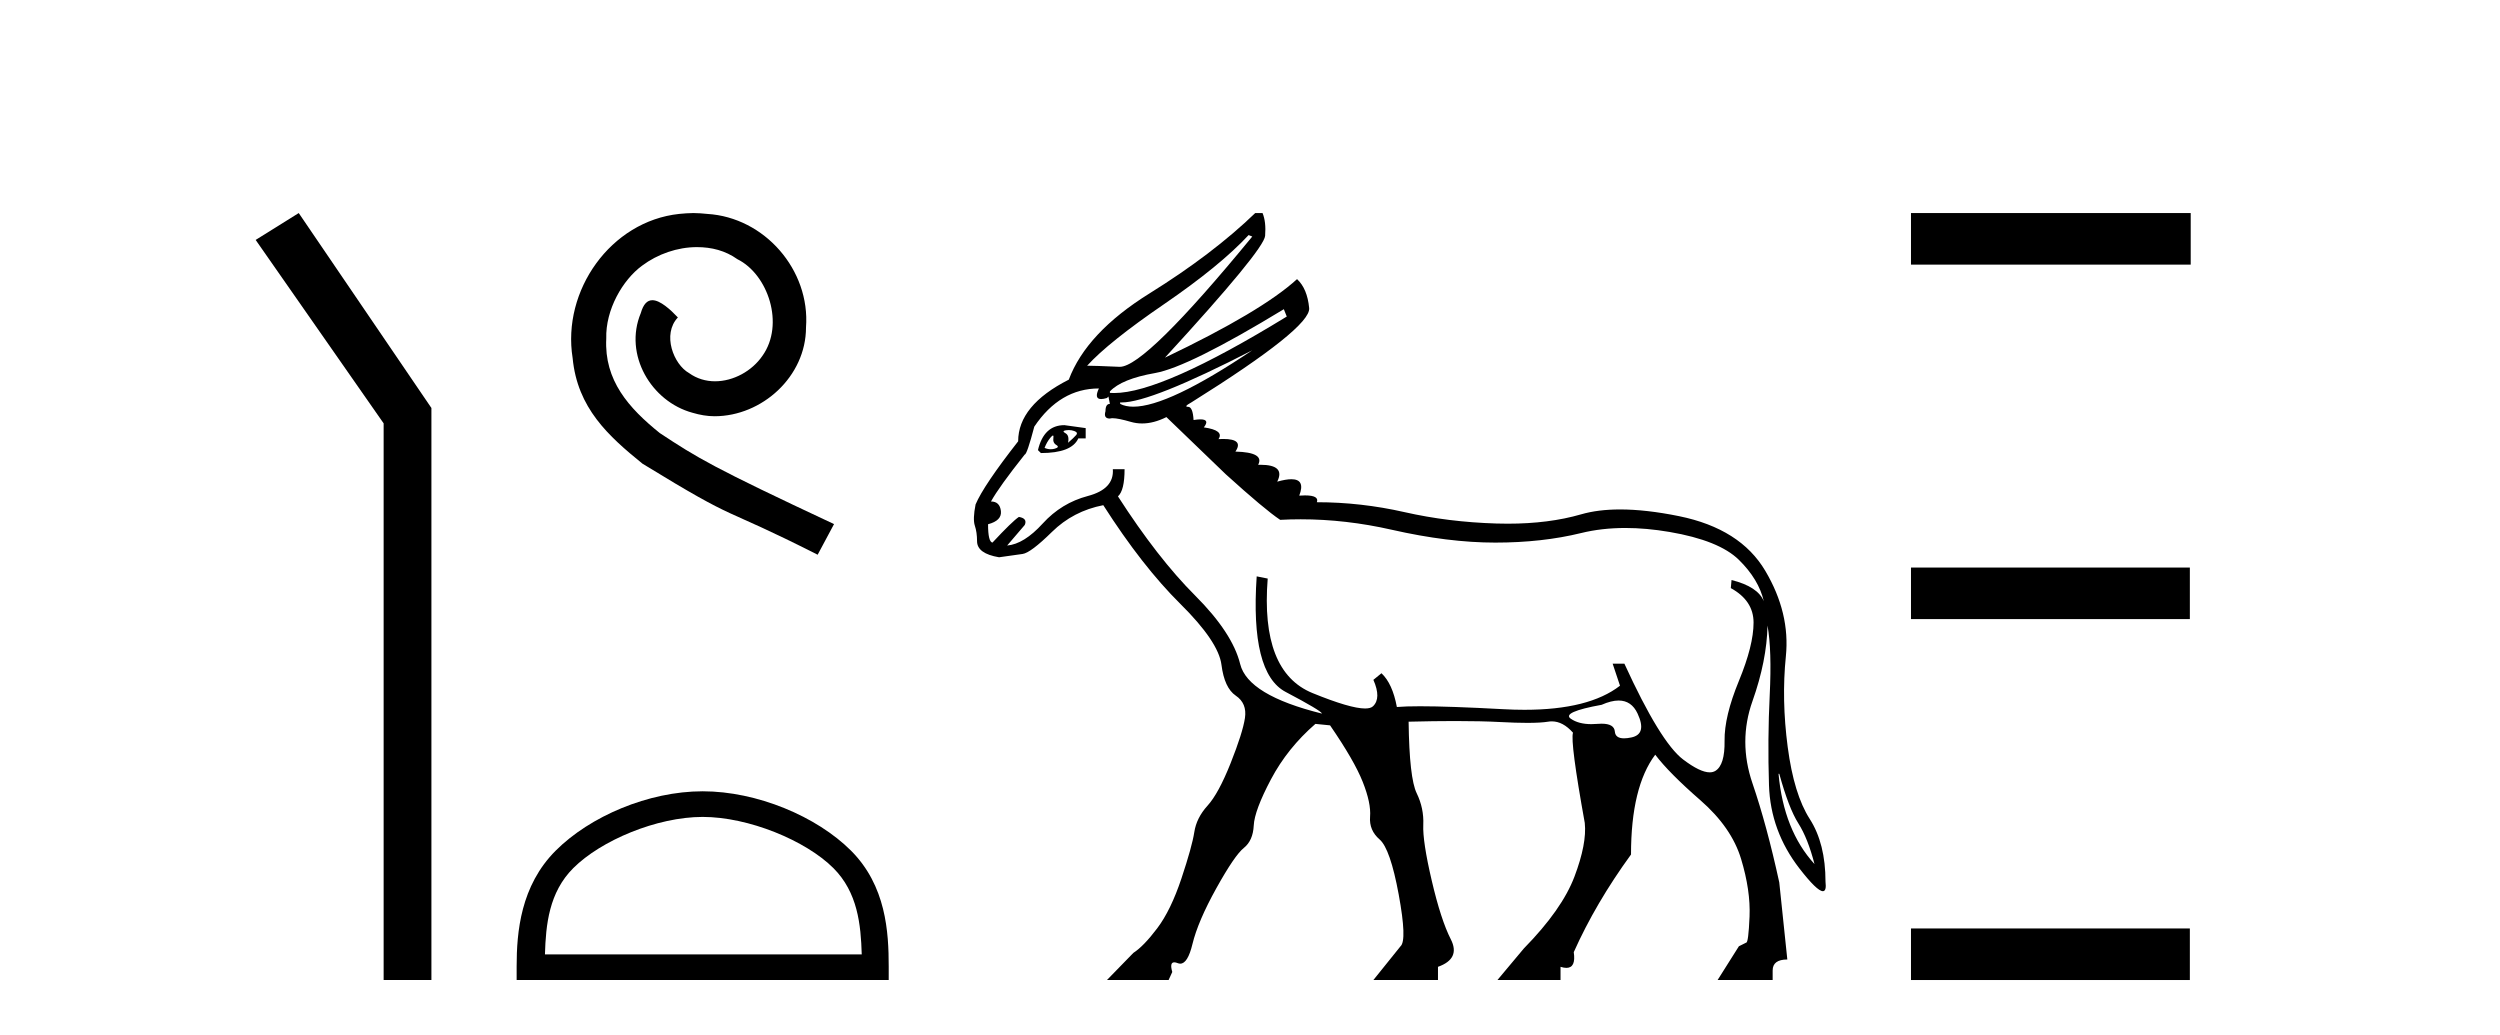 <?xml version='1.0' encoding='UTF-8' standalone='yes'?><svg xmlns='http://www.w3.org/2000/svg' xmlns:xlink='http://www.w3.org/1999/xlink' width='99.0' height='41.0' ><path d='M 11.83 8.437 L 10.124 9.501 L 15.192 16.765 L 15.192 38.809 L 17.084 38.809 L 17.084 16.157 L 11.83 8.437 Z' style='fill:#000000;stroke:none' /><path d='M 27.459 8.437 C 27.271 8.437 27.083 8.454 26.895 8.471 C 24.179 8.761 22.249 11.512 22.676 14.177 C 22.864 16.158 24.094 17.269 25.443 18.362 C 29.458 20.822 28.33 19.917 32.379 21.967 L 33.028 20.754 C 28.211 18.499 27.63 18.14 26.127 17.149 C 24.897 16.158 23.923 15.065 24.008 13.408 C 23.974 12.263 24.658 11.085 25.426 10.521 C 26.041 10.06 26.827 9.786 27.596 9.786 C 28.177 9.786 28.723 9.923 29.202 10.265 C 30.415 10.863 31.081 12.844 30.192 14.091 C 29.782 14.689 29.048 15.099 28.313 15.099 C 27.955 15.099 27.596 14.997 27.288 14.775 C 26.673 14.433 26.212 13.237 26.844 12.571 C 26.554 12.263 26.144 11.888 25.836 11.888 C 25.631 11.888 25.478 12.041 25.375 12.4 C 24.692 14.04 25.785 15.902 27.425 16.346 C 27.715 16.432 28.006 16.483 28.296 16.483 C 30.175 16.483 31.918 14.911 31.918 12.964 C 32.089 10.692 30.278 8.608 28.006 8.471 C 27.835 8.454 27.647 8.437 27.459 8.437 Z' style='fill:#000000;stroke:none' /><path d='M 27.826 32.35 C 29.638 32.35 31.906 33.281 33.004 34.378 C 33.964 35.339 34.09 36.612 34.125 37.795 L 21.58 37.795 C 21.615 36.612 21.74 35.339 22.701 34.378 C 23.798 33.281 26.013 32.35 27.826 32.35 ZM 27.826 31.335 C 25.676 31.335 23.362 32.329 22.007 33.684 C 20.616 35.075 20.459 36.906 20.459 38.275 L 20.459 38.809 L 35.193 38.809 L 35.193 38.275 C 35.193 36.906 35.089 35.075 33.698 33.684 C 32.342 32.329 29.976 31.335 27.826 31.335 Z' style='fill:#000000;stroke:none' /><path d='M 49.445 9.309 L 49.59 9.367 Q 45.353 14.526 44.346 14.526 Q 44.338 14.526 44.33 14.526 Q 43.341 14.482 43.051 14.482 Q 43.894 13.552 46.102 12.041 Q 48.311 10.529 49.445 9.309 ZM 50.84 12.244 L 50.956 12.535 Q 46.01 15.564 44.119 15.564 Q 44.032 15.564 43.952 15.558 L 43.952 15.5 Q 44.417 15.005 45.739 14.773 Q 47.062 14.54 50.84 12.244 ZM 49.59 13.872 L 49.59 13.872 Q 46.264 16.105 44.88 16.105 Q 44.571 16.105 44.359 15.994 L 44.359 15.935 Q 44.388 15.937 44.42 15.937 Q 45.573 15.937 49.59 13.872 ZM 42.322 17.03 Q 42.436 17.03 42.542 17.069 Q 42.702 17.127 42.615 17.229 Q 42.528 17.331 42.295 17.534 Q 42.353 17.243 42.193 17.156 Q 42.033 17.069 42.208 17.04 Q 42.266 17.03 42.322 17.03 ZM 41.697 17.247 Q 41.729 17.247 41.714 17.345 Q 41.685 17.534 41.83 17.621 Q 41.975 17.708 41.772 17.767 Q 41.69 17.79 41.609 17.79 Q 41.487 17.79 41.365 17.737 Q 41.452 17.505 41.597 17.331 Q 41.667 17.247 41.697 17.247 ZM 42.15 16.836 Q 41.336 16.836 41.103 17.825 L 41.22 17.941 Q 42.44 17.941 42.702 17.36 L 42.993 17.36 L 42.993 16.953 L 42.15 16.836 ZM 64.098 27.741 Q 64.609 27.741 64.849 28.259 Q 65.227 29.073 64.602 29.203 Q 64.437 29.238 64.313 29.238 Q 63.97 29.238 63.948 28.971 Q 63.923 28.658 63.423 28.658 Q 63.343 28.658 63.251 28.666 Q 63.129 28.676 63.017 28.676 Q 62.513 28.676 62.204 28.462 Q 61.826 28.201 63.425 27.91 Q 63.805 27.741 64.098 27.741 ZM 43.516 15.383 Q 43.317 15.803 43.605 15.803 Q 43.696 15.803 43.835 15.761 L 43.894 15.703 L 43.952 15.994 Q 43.777 15.994 43.777 16.284 Q 43.69 16.575 43.952 16.575 Q 43.993 16.561 44.06 16.561 Q 44.28 16.561 44.78 16.706 Q 44.998 16.769 45.227 16.769 Q 45.686 16.769 46.19 16.517 L 48.544 18.784 Q 50.084 20.179 50.695 20.586 Q 51.1 20.564 51.508 20.564 Q 53.291 20.564 55.113 20.978 Q 57.35 21.487 59.211 21.487 Q 61.071 21.487 62.611 21.109 Q 63.429 20.908 64.365 20.908 Q 65.193 20.908 66.113 21.065 Q 68.075 21.4 68.86 22.17 Q 69.645 22.94 69.848 23.812 Q 69.616 23.231 68.569 22.969 L 68.54 23.289 Q 69.441 23.783 69.441 24.655 Q 69.441 25.556 68.86 26.965 Q 68.279 28.375 68.293 29.334 Q 68.308 30.293 67.93 30.526 Q 67.834 30.585 67.704 30.585 Q 67.323 30.585 66.651 30.075 Q 65.75 29.392 64.326 26.282 L 63.861 26.282 Q 64.006 26.718 64.152 27.154 Q 62.922 28.108 60.369 28.108 Q 59.966 28.108 59.53 28.084 Q 57.399 27.968 56.236 27.968 Q 55.655 27.968 55.316 27.997 Q 55.142 27.067 54.706 26.66 L 54.386 26.922 Q 54.706 27.649 54.371 27.968 Q 54.279 28.056 54.057 28.056 Q 53.47 28.056 51.974 27.445 Q 49.91 26.602 50.201 22.911 L 49.765 22.824 L 49.765 22.824 Q 49.503 26.66 50.913 27.401 Q 52.322 28.143 52.351 28.259 Q 49.416 27.532 49.111 26.297 Q 48.806 25.062 47.323 23.579 Q 45.841 22.097 44.271 19.656 Q 44.533 19.423 44.533 18.58 L 44.068 18.58 Q 44.126 19.365 43.08 19.641 Q 42.033 19.917 41.292 20.731 Q 40.551 21.545 39.883 21.603 L 40.58 20.789 Q 40.696 20.528 40.348 20.47 Q 40.086 20.644 39.301 21.487 Q 39.127 21.458 39.127 20.76 Q 39.679 20.615 39.636 20.237 Q 39.592 19.859 39.243 19.859 Q 39.563 19.278 40.58 17.999 Q 40.667 17.999 40.958 16.895 Q 41.975 15.383 43.516 15.383 ZM 70.459 30.642 Q 70.836 32.008 71.214 32.604 Q 71.592 33.2 71.854 34.217 Q 70.633 32.88 70.43 30.642 ZM 49.707 8.437 Q 48.021 10.064 45.521 11.619 Q 43.022 13.174 42.324 15.034 Q 40.319 16.052 40.319 17.476 Q 38.953 19.22 38.633 19.975 Q 38.517 20.557 38.604 20.818 Q 38.691 21.08 38.691 21.429 Q 38.691 21.923 39.563 22.068 Q 40.173 21.981 40.493 21.937 Q 40.813 21.894 41.656 21.065 Q 42.498 20.237 43.69 20.005 Q 45.231 22.417 46.742 23.914 Q 48.253 25.411 48.37 26.326 Q 48.486 27.242 48.936 27.547 Q 49.387 27.852 49.3 28.433 Q 49.212 29.015 48.733 30.221 Q 48.253 31.427 47.817 31.906 Q 47.381 32.386 47.294 32.953 Q 47.207 33.52 46.786 34.784 Q 46.364 36.048 45.826 36.76 Q 45.289 37.472 44.882 37.734 L 43.835 38.809 L 46.277 38.809 L 46.422 38.49 Q 46.31 38.108 46.501 38.108 Q 46.558 38.108 46.64 38.141 Q 46.691 38.161 46.738 38.161 Q 47.034 38.161 47.221 37.385 Q 47.439 36.484 48.166 35.176 Q 48.893 33.868 49.256 33.578 Q 49.619 33.287 49.648 32.691 Q 49.677 32.095 50.331 30.86 Q 50.985 29.625 52.09 28.666 L 52.671 28.724 Q 53.63 30.119 53.964 30.962 Q 54.299 31.805 54.255 32.342 Q 54.212 32.88 54.633 33.243 Q 55.054 33.607 55.389 35.423 Q 55.723 37.24 55.461 37.472 L 54.386 38.809 L 56.944 38.809 L 56.944 38.286 Q 57.845 37.966 57.452 37.196 Q 57.06 36.426 56.697 34.871 Q 56.333 33.316 56.362 32.662 Q 56.391 32.008 56.101 31.412 Q 55.81 30.817 55.781 28.579 Q 56.789 28.553 57.618 28.553 Q 58.655 28.553 59.414 28.593 Q 60.035 28.626 60.482 28.626 Q 61.018 28.626 61.303 28.579 Q 61.378 28.566 61.452 28.566 Q 61.893 28.566 62.291 29.015 Q 62.175 29.363 62.757 32.589 Q 62.844 33.403 62.35 34.711 Q 61.856 36.019 60.344 37.56 L 59.298 38.809 L 61.797 38.809 L 61.797 38.286 Q 61.929 38.328 62.029 38.328 Q 62.413 38.328 62.321 37.705 Q 63.192 35.758 64.588 33.839 Q 64.588 31.165 65.547 29.886 Q 66.099 30.613 67.334 31.688 Q 68.569 32.764 68.947 34.014 Q 69.325 35.263 69.282 36.295 Q 69.238 37.327 69.151 37.327 L 68.86 37.472 L 68.017 38.809 L 70.197 38.809 L 70.197 38.431 Q 70.197 37.996 70.778 37.996 L 70.459 34.944 Q 69.965 32.677 69.398 31.02 Q 68.831 29.363 69.398 27.765 Q 69.965 26.166 69.994 24.771 Q 70.168 25.759 70.081 27.518 Q 69.994 29.276 70.052 31.093 Q 70.11 32.909 71.258 34.392 Q 71.955 35.291 72.186 35.291 Q 72.335 35.291 72.29 34.915 Q 72.29 33.403 71.665 32.43 Q 71.04 31.456 70.793 29.581 Q 70.546 27.707 70.72 25.992 Q 70.895 24.277 69.906 22.606 Q 68.918 20.935 66.491 20.44 Q 65.182 20.174 64.155 20.174 Q 63.28 20.174 62.611 20.368 Q 61.334 20.738 59.709 20.738 Q 59.485 20.738 59.254 20.731 Q 57.35 20.673 55.621 20.281 Q 53.892 19.888 52.148 19.888 Q 52.246 19.618 51.679 19.618 Q 51.576 19.618 51.45 19.627 Q 51.702 18.977 51.138 18.977 Q 50.919 18.977 50.578 19.074 Q 50.913 18.405 49.909 18.405 Q 49.867 18.405 49.823 18.406 Q 50.084 17.912 48.922 17.883 Q 49.264 17.383 48.44 17.383 Q 48.353 17.383 48.253 17.389 Q 48.486 17.04 47.672 16.924 Q 47.921 16.607 47.536 16.607 Q 47.427 16.607 47.265 16.633 Q 47.236 16.11 47.047 16.11 Q 46.858 16.11 47.178 15.935 Q 51.915 12.971 51.843 12.201 Q 51.77 11.43 51.363 11.053 Q 49.968 12.331 46.132 14.163 Q 50.055 9.89 50.099 9.338 Q 50.142 8.786 49.997 8.437 Z' style='fill:#000000;stroke:none' /><path d='M 75.675 8.437 L 75.675 10.479 L 86.752 10.479 L 86.752 8.437 ZM 75.675 22.475 L 75.675 24.516 L 86.718 24.516 L 86.718 22.475 ZM 75.675 36.767 L 75.675 38.809 L 86.718 38.809 L 86.718 36.767 Z' style='fill:#000000;stroke:none' /></svg>